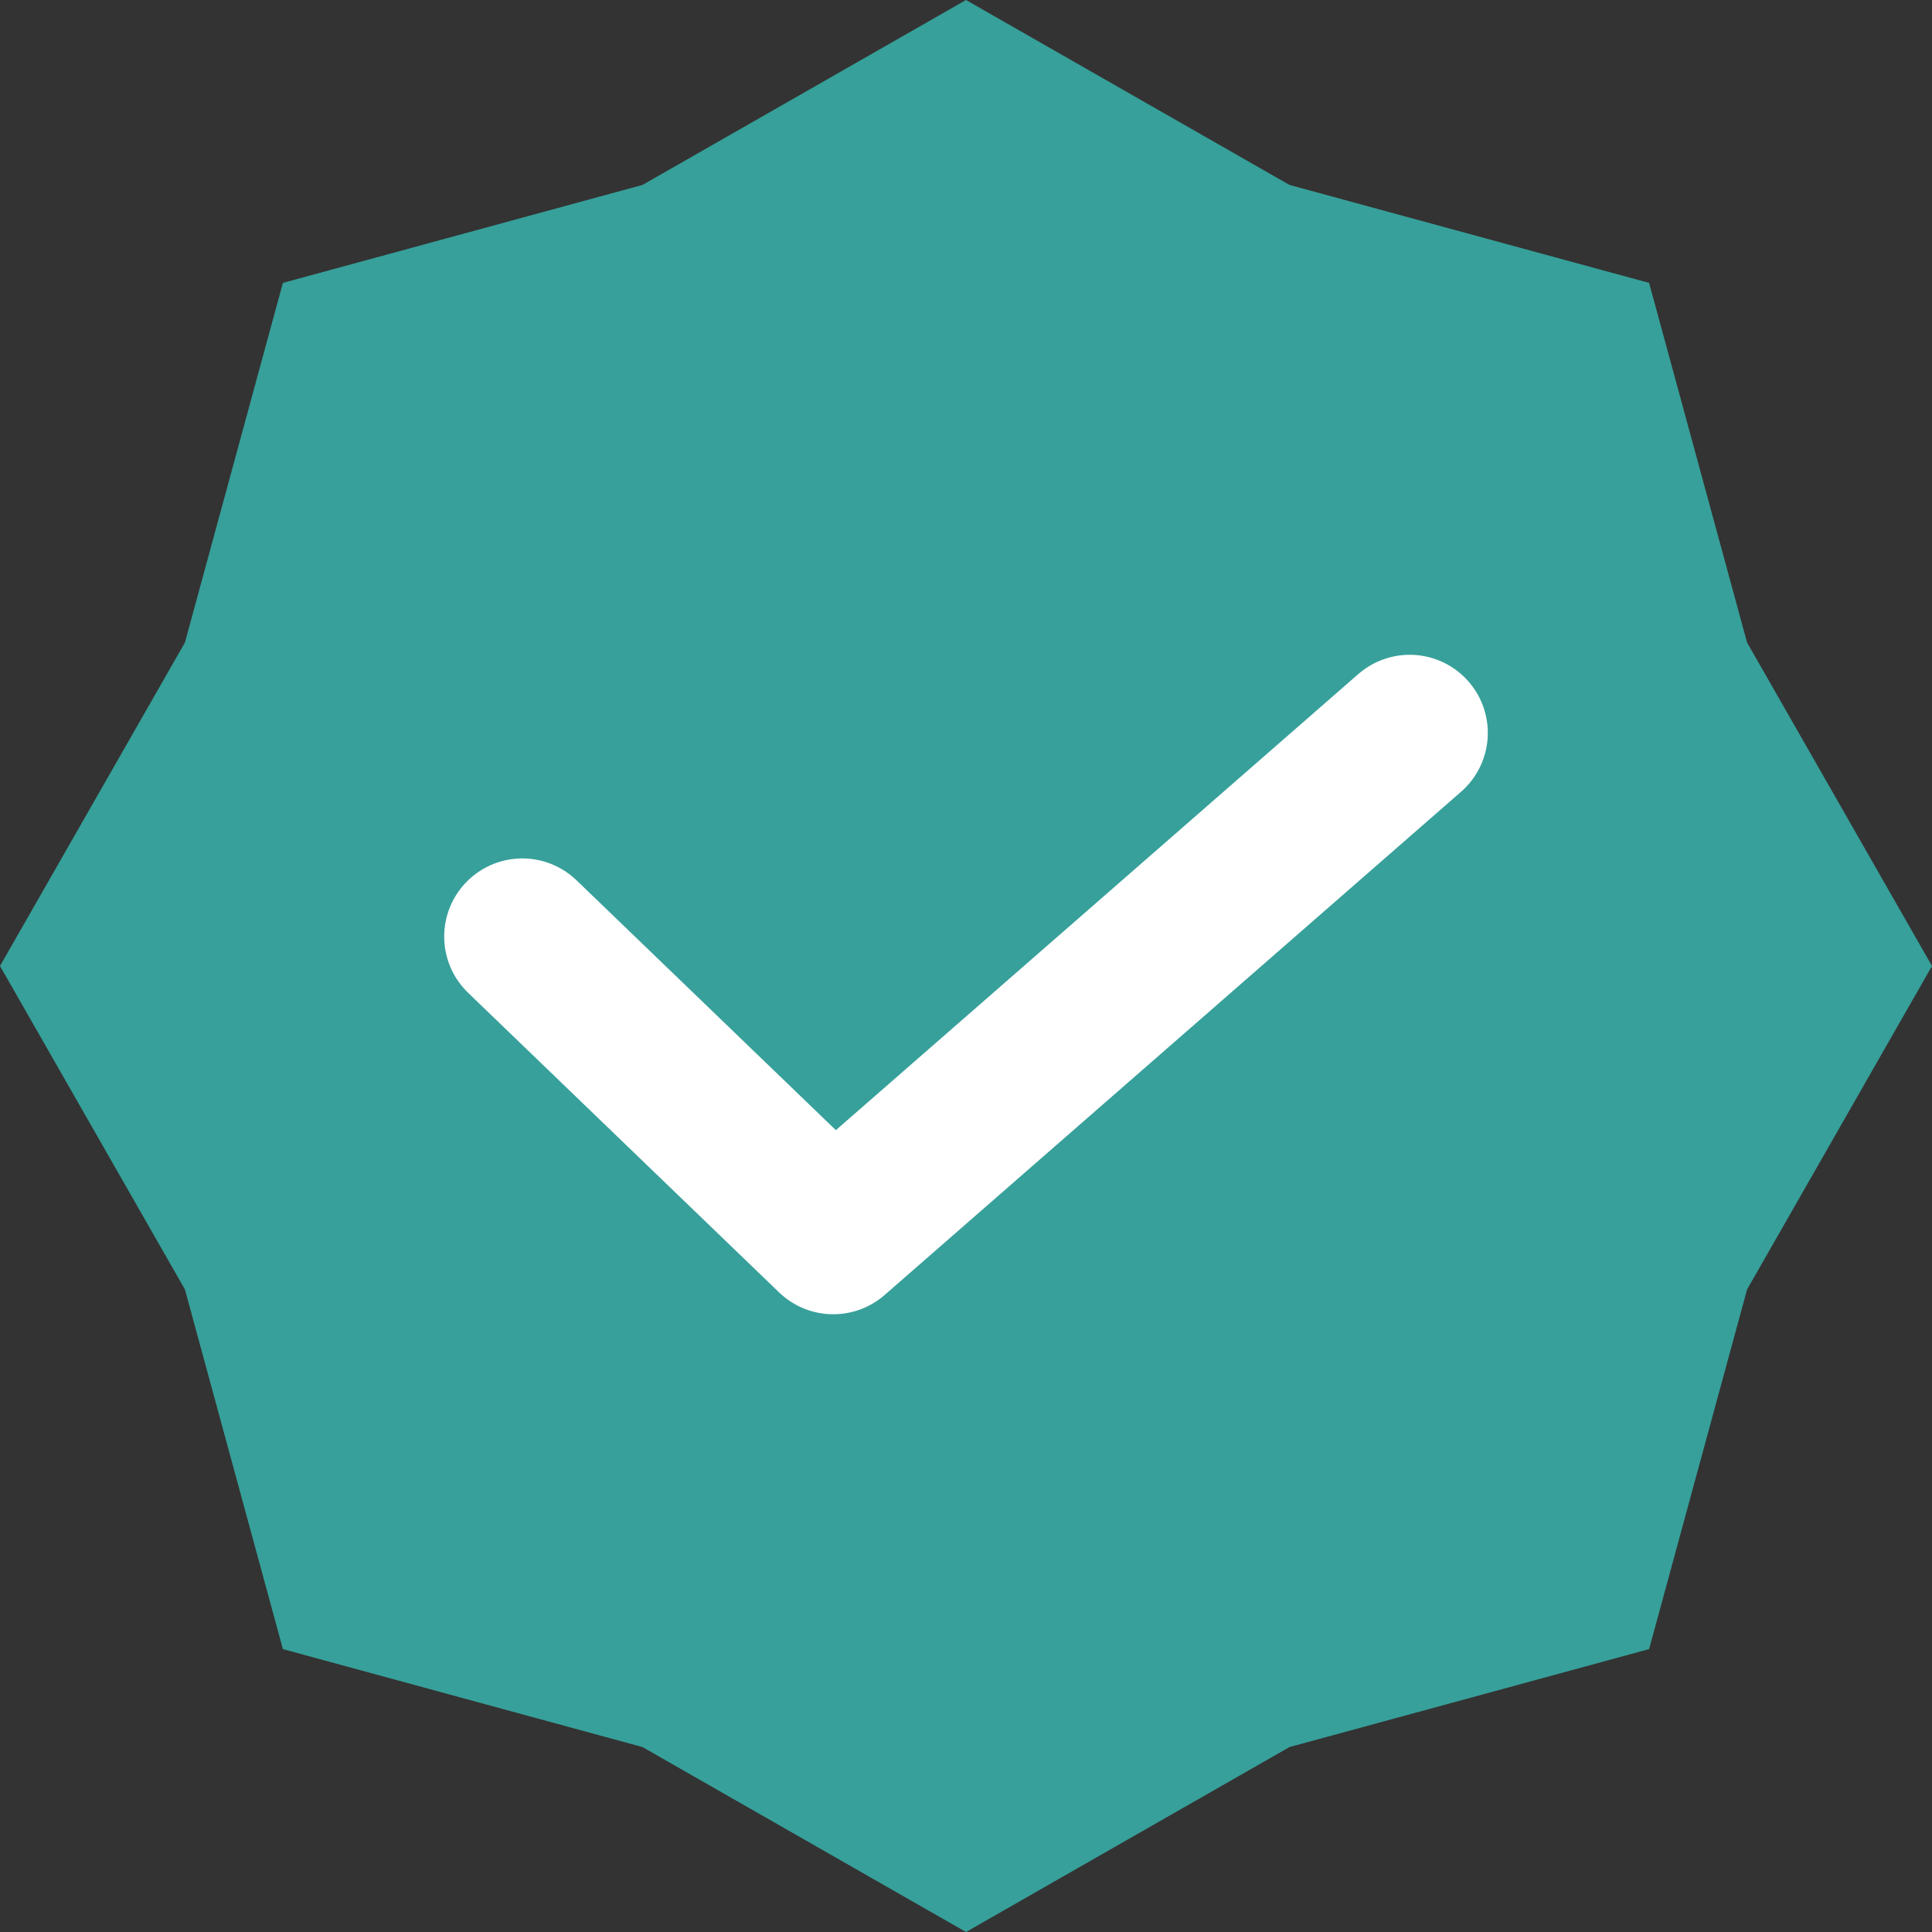 <?xml version="1.0" encoding="UTF-8"?><svg id="_レイヤー_2" xmlns="http://www.w3.org/2000/svg" viewBox="0 0 152.84 152.84"><rect x="0" y="0" width="152.84" height="152.84" fill="#333333" stroke="none"/><defs><style>.cls-1{fill:none;stroke:#fff;stroke-linecap:round;stroke-linejoin:round;stroke-width:12.36px;}.cls-2{fill:#37a09a;}</style></defs><g id="_レイヤー_1-2"><polygon class="cls-2" points="76.42 0 102.01 14.63 130.46 22.38 138.21 50.83 152.84 76.42 138.21 102.01 130.46 130.46 102.01 138.21 76.42 152.84 50.83 138.21 22.38 130.46 14.63 102.01 0 76.42 14.63 50.83 22.38 22.38 50.83 14.63 76.42 0"/><polyline class="cls-1" points="41.32 74.09 65.92 97.79 111.52 57.98"/></g></svg>